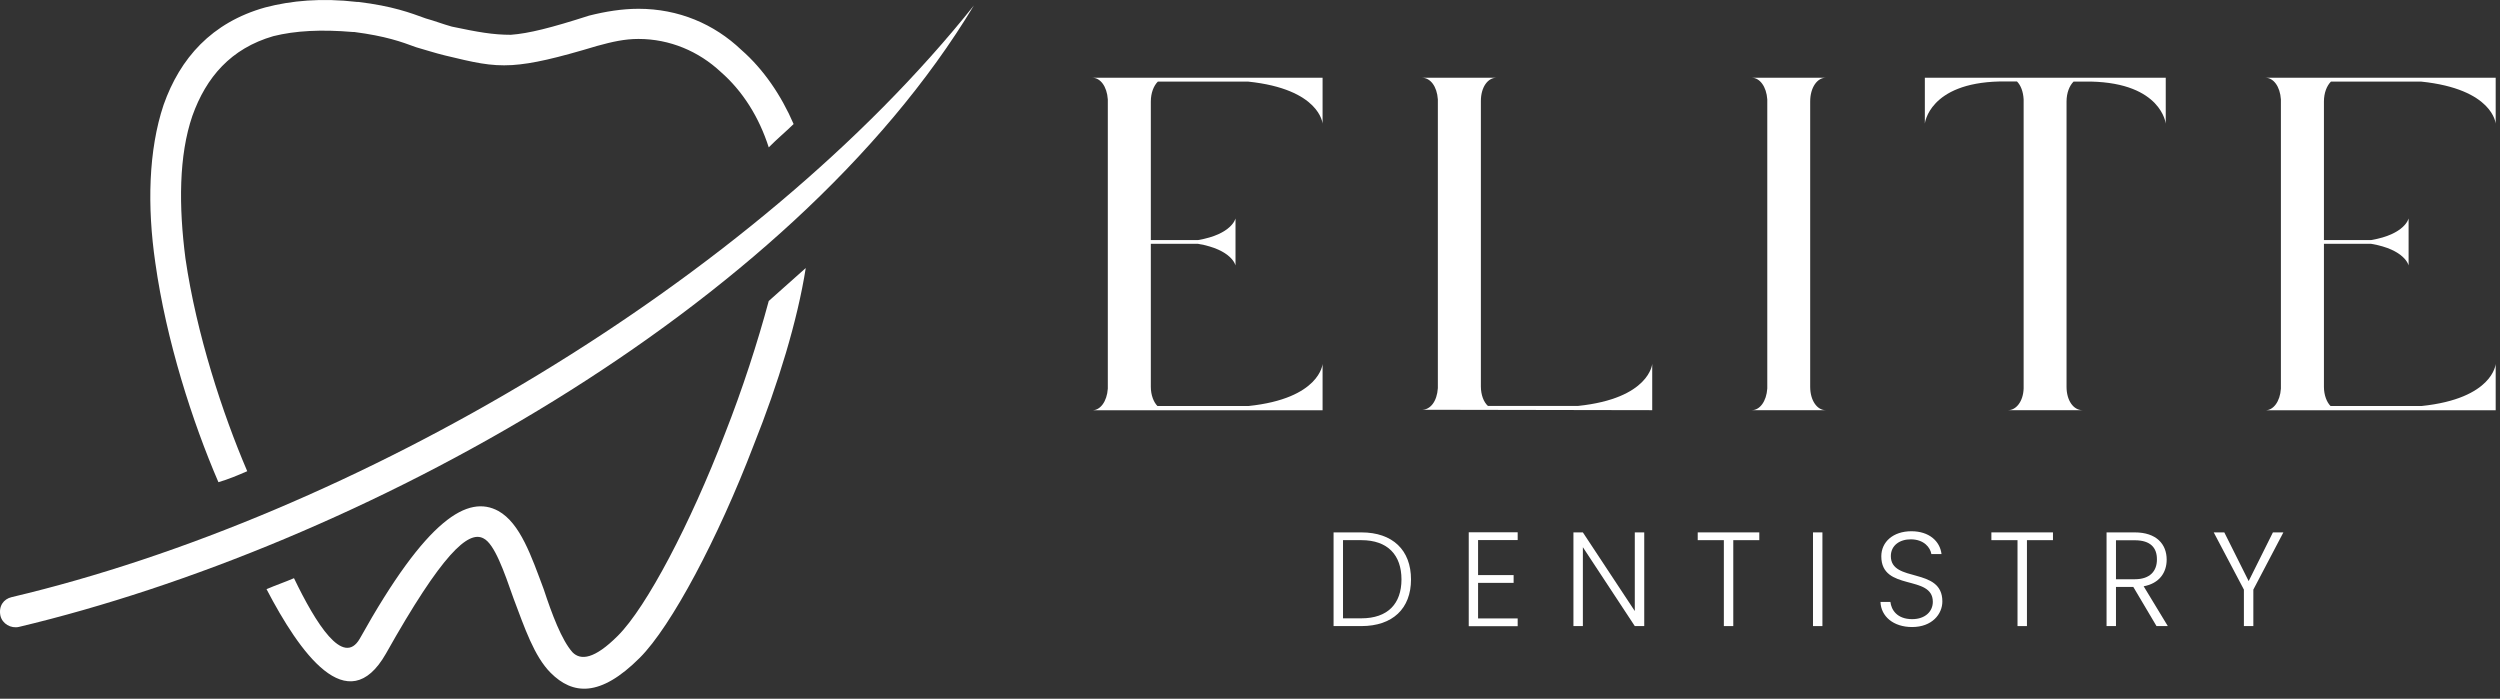 <svg xmlns="http://www.w3.org/2000/svg" fill="none" viewBox="0 0 161 45" height="45" width="161">
<rect x="0" y="0" width="161" height="45" fill="#333333" stroke="none"/>
<path fill="white" d="M85.148 5.007H85.174V7.964C85.174 7.964 85.014 5.734 80.368 5.254H74.567C74.3 5.521 74.113 5.981 74.113 6.542V15.461H77.15C79.353 15.087 79.567 14.065 79.567 14.065V15.594V17.096C79.567 17.096 79.353 16.075 77.15 15.701H74.113V24.913C74.113 25.447 74.3 25.908 74.54 26.148H80.395C85.014 25.668 85.174 23.438 85.174 23.438V26.422H70.348C70.855 26.422 71.289 25.861 71.343 25.027V6.402C71.289 5.567 70.862 5.007 70.348 5.007H85.148Z"></path>
<path fill="white" d="M96.363 5.007C95.829 5.007 95.368 5.594 95.368 6.509V24.88C95.368 25.441 95.555 25.901 95.822 26.142H101.623C106.243 25.661 106.403 23.431 106.403 23.431V26.415L91.576 26.389C92.111 26.389 92.544 25.854 92.598 24.993V6.402C92.544 5.567 92.117 5.007 91.576 5.007H96.363Z"></path>
<path fill="white" d="M112.818 5.007H117.571C117.037 5.007 116.576 5.627 116.576 6.535V24.913C116.576 25.801 117.03 26.415 117.571 26.415H112.818C113.325 26.415 113.759 25.855 113.813 25.02V6.402C113.759 5.574 113.325 5.007 112.818 5.007Z"></path>
<path fill="white" d="M123.953 5.007H139.474V7.964C139.474 7.964 139.207 5.36 134.667 5.254H133.539C133.272 5.521 133.085 5.981 133.085 6.542V24.913C133.085 25.801 133.539 26.415 134.107 26.415H129.327C129.834 26.415 130.295 25.855 130.322 25.02V6.402C130.295 5.894 130.135 5.487 129.894 5.247H128.766C124.227 5.354 123.96 7.957 123.96 7.957V5.007H123.953Z"></path>
<path fill="white" d="M160.695 5.007H160.722V7.964C160.722 7.964 160.562 5.734 155.916 5.254H150.114C149.847 5.521 149.661 5.981 149.661 6.542V15.461H152.698C154.901 15.087 155.114 14.065 155.114 14.065V15.594V17.096C155.114 17.096 154.901 16.075 152.698 15.701H149.661V24.913C149.661 25.447 149.847 25.908 150.088 26.148H155.942C160.562 25.668 160.722 23.438 160.722 23.438V26.422H145.896C146.403 26.422 146.837 25.861 146.89 25.027V6.402C146.837 5.567 146.41 5.007 145.896 5.007H160.695Z"></path>
<path fill="white" d="M90.869 37.316C90.869 39.192 89.687 40.32 87.671 40.32H85.882V34.286H87.671C89.687 34.286 90.869 35.427 90.869 37.316ZM87.671 39.82C89.38 39.82 90.255 38.872 90.255 37.316C90.255 35.754 89.38 34.786 87.671 34.786H86.49V39.82H87.671Z"></path>
<path fill="white" d="M97.738 34.78H95.188V37.036H97.477V37.537H95.188V39.827H97.738V40.327H94.587V34.279H97.738V34.78Z"></path>
<path fill="white" d="M105.889 34.286V40.32H105.281L101.937 35.24V40.32H101.329V34.286H101.937L105.281 39.352V34.286H105.889Z"></path>
<path fill="white" d="M109.333 34.286H113.299V34.786H111.623V40.32H111.016V34.786H109.333V34.286Z"></path>
<path fill="white" d="M116.757 34.286H117.364V40.32H116.757V34.286Z"></path>
<path fill="white" d="M123.139 40.381C121.93 40.381 121.136 39.693 121.103 38.765H121.743C121.797 39.266 122.164 39.873 123.145 39.873C123.98 39.873 124.474 39.379 124.474 38.758C124.474 36.976 121.156 38.104 121.156 35.828C121.156 34.893 121.924 34.212 123.092 34.212C124.24 34.212 124.934 34.853 125.034 35.681H124.38C124.313 35.261 123.906 34.74 123.065 34.733C122.358 34.726 121.77 35.114 121.77 35.815C121.77 37.557 125.088 36.489 125.088 38.732C125.088 39.553 124.42 40.381 123.139 40.381Z"></path>
<path fill="white" d="M128.245 34.286H132.211V34.786H130.535V40.32H129.928V34.786H128.245V34.286Z"></path>
<path fill="white" d="M137.478 34.286C138.879 34.286 139.534 35.047 139.534 36.041C139.534 36.869 139.066 37.57 138.052 37.757L139.607 40.32H138.879L137.384 37.797H136.269V40.32H135.662V34.286H137.478ZM137.478 34.793H136.269V37.303H137.484C138.466 37.303 138.906 36.769 138.906 36.035C138.913 35.28 138.499 34.793 137.478 34.793Z"></path>
<path fill="white" d="M142.564 34.286H143.245L144.814 37.423L146.376 34.286H147.05L145.115 37.971V40.32H144.507V37.971L142.564 34.286Z"></path>
<path fill="white" d="M23.172 41.127C27.504 33.349 30.154 31.848 32.097 32.909C33.512 33.703 34.22 35.826 35.014 37.942C35.542 39.538 36.162 41.213 36.87 42.008C37.397 42.542 38.279 42.455 39.787 40.946C41.643 39.097 44.467 33.703 46.676 27.956C47.825 25.038 48.793 22.034 49.507 19.384C50.301 18.677 51.102 17.969 51.89 17.261C51.363 20.619 50.128 24.685 48.539 28.663C46.242 34.671 43.232 40.332 41.203 42.361C38.639 44.925 36.877 44.745 35.462 43.33C34.4 42.268 33.779 40.412 33.078 38.556C32.457 36.787 31.843 35.018 31.136 34.671C30.161 34.144 28.479 35.646 24.854 42.094C22.384 46.427 19.287 42.008 17.164 37.942C17.785 37.675 18.312 37.502 18.933 37.235C20.341 40.159 22.104 42.982 23.172 41.127ZM49.507 9.491C48.886 7.548 47.831 5.866 46.416 4.631C45.001 3.309 43.145 2.508 41.116 2.508C40.228 2.508 39.433 2.688 38.459 2.956C35.809 3.75 34.307 4.104 32.985 4.191C31.57 4.277 30.508 4.017 28.652 3.57C27.945 3.396 27.417 3.216 26.797 3.042C25.822 2.682 24.847 2.328 22.818 2.061H22.731C20.695 1.887 19.02 1.974 17.604 2.328C14.861 3.122 13.278 4.978 12.391 7.455C11.509 10.018 11.509 13.289 11.943 16.647C12.651 21.507 14.333 26.634 15.922 30.346C15.308 30.613 14.687 30.873 14.066 31.053C12.391 27.168 10.708 21.948 10.001 16.914C9.473 13.289 9.56 9.664 10.535 6.754C11.596 3.75 13.626 1.447 17.077 0.479C18.759 0.038 20.702 -0.142 22.998 0.125H23.085C25.294 0.392 26.443 0.833 27.417 1.186C28.038 1.36 28.479 1.54 29.1 1.714C30.782 2.068 31.75 2.241 32.898 2.241C34.053 2.154 35.462 1.801 37.938 1.006C38.999 0.739 40.061 0.566 41.122 0.566C43.686 0.566 45.982 1.534 47.745 3.216C49.16 4.451 50.308 6.133 51.109 7.989C50.568 8.516 50.034 8.957 49.507 9.491Z"></path>
<path fill="white" d="M1.222 40.372C0.702 40.492 0.147 40.172 0.027 39.651C-0.1 39.037 0.228 38.577 0.748 38.456C22.738 33.256 48.526 18.163 62.718 0.352C50.862 20.052 22.951 35.192 1.222 40.372Z"></path>
</svg>
